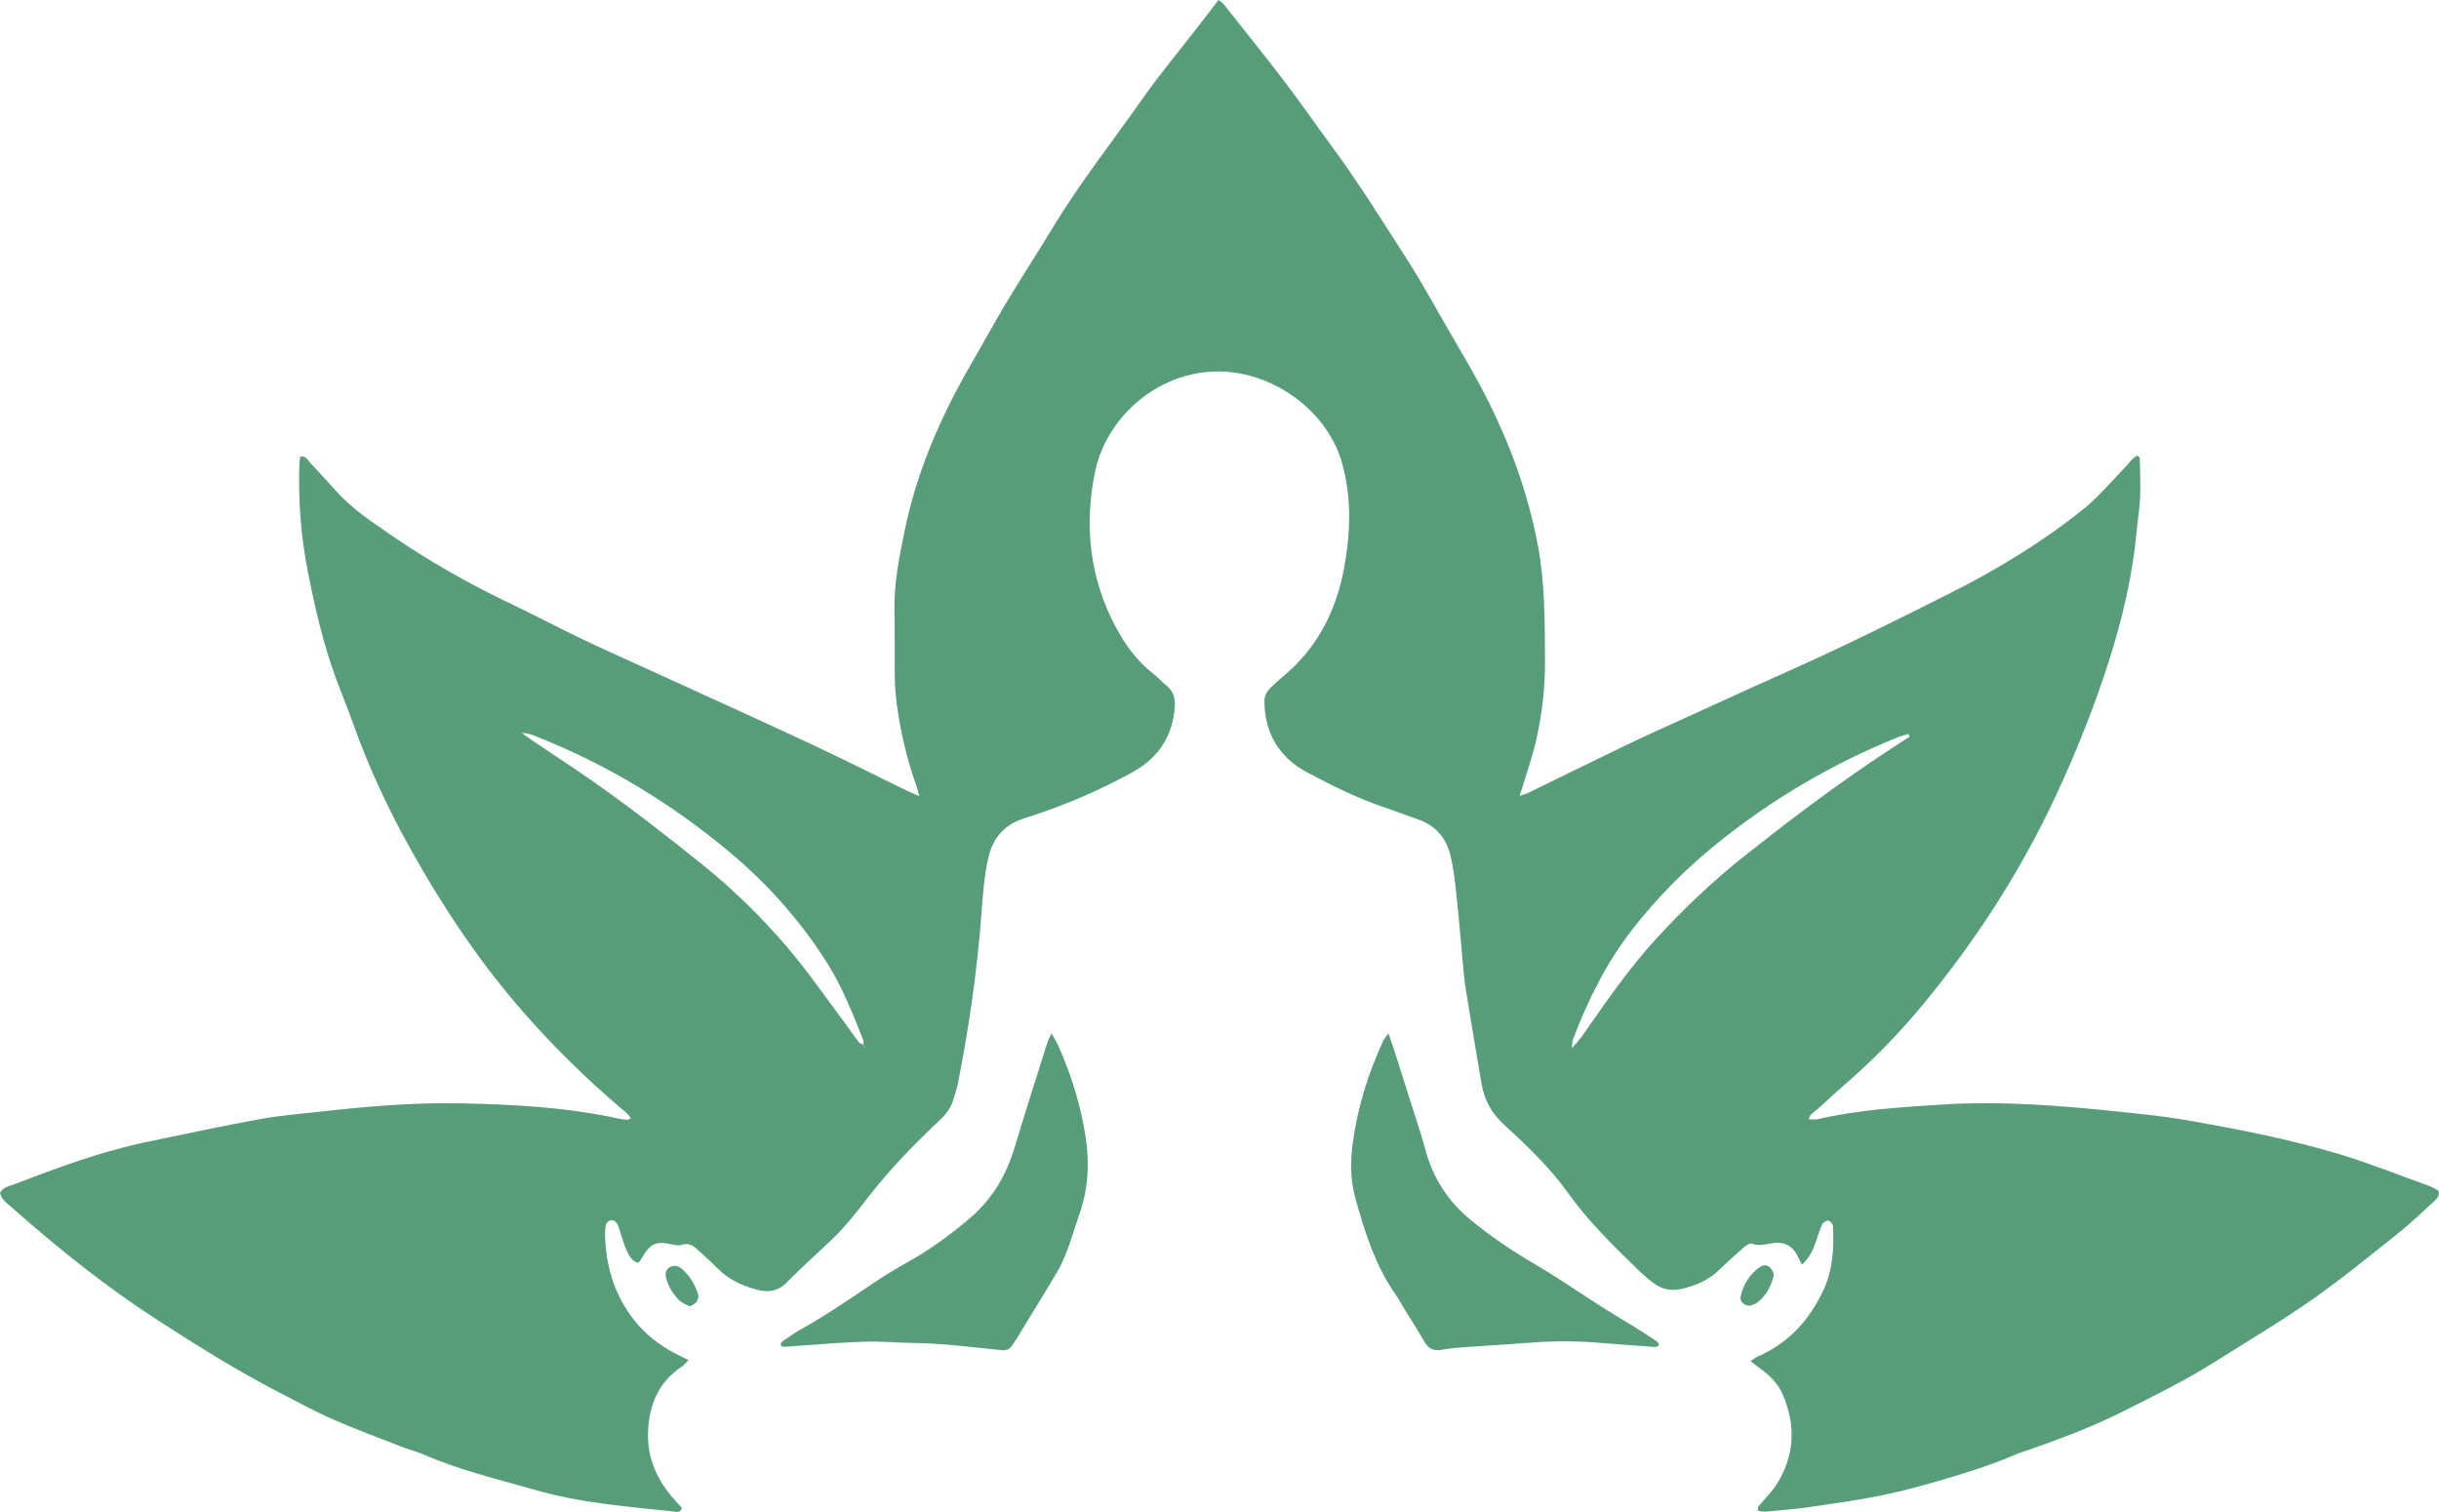 <?xml version="1.0" encoding="UTF-8" standalone="no"?><svg xmlns="http://www.w3.org/2000/svg" xmlns:xlink="http://www.w3.org/1999/xlink" fill="#589d7a" height="253.4" preserveAspectRatio="xMidYMid meet" version="1" viewBox="0.0 0.0 408.7 253.4" width="408.7" zoomAndPan="magnify"><defs><clipPath id="a"><path d="M 0 0 L 408.66 0 L 408.66 253.379 L 0 253.379 Z M 0 0"/></clipPath></defs><g><g clip-path="url(#a)" id="change1_1"><path d="M 105.699 187.383 C 105.258 186.605 104.516 186.133 103.883 185.59 C 97.996 180.566 92.512 175.164 87.43 169.316 C 80.27 161.09 74.266 152.078 68.965 142.602 C 65.152 135.789 61.82 128.719 59.199 121.34 C 58.273 118.727 57.203 116.164 56.25 113.562 C 54.129 107.758 52.746 101.746 51.566 95.703 C 50.402 89.734 49.957 83.664 50.172 77.57 C 50.184 77.227 50.27 76.891 50.324 76.496 C 51.336 76.398 51.668 77.242 52.152 77.75 C 53.656 79.312 55.082 80.945 56.547 82.543 C 59.094 85.324 62.219 87.391 65.285 89.508 C 71.793 94.004 78.652 97.895 85.801 101.285 C 89.875 103.223 93.855 105.348 97.93 107.281 C 102.551 109.473 107.227 111.539 111.875 113.668 C 119.914 117.348 127.977 120.988 135.984 124.734 C 141.402 127.273 146.75 129.969 152.133 132.59 C 152.652 132.84 153.195 133.047 154.051 133.41 C 153.859 132.715 153.777 132.316 153.645 131.941 C 152.062 127.512 150.949 122.969 150.316 118.312 C 150.121 116.855 149.969 115.379 149.941 113.91 C 149.883 110.094 149.961 106.273 149.883 102.453 C 149.785 97.723 150.715 93.129 151.676 88.547 C 153.766 78.598 157.824 69.426 162.922 60.68 C 164.797 57.461 166.559 54.168 168.48 50.973 C 171.121 46.59 173.895 42.289 176.551 37.918 C 181.07 30.492 186.453 23.672 191.43 16.57 C 194.316 12.453 197.559 8.586 200.641 4.605 C 201.801 3.109 202.953 1.605 204.184 0.004 C 204.535 0.281 204.84 0.438 205.031 0.684 C 208.426 4.969 211.863 9.223 215.176 13.57 C 217.91 17.156 220.48 20.871 223.156 24.504 C 227.633 30.586 231.613 37 235.695 43.344 C 238.133 47.133 240.297 51.098 242.551 55.008 C 244.672 58.688 246.875 62.328 248.816 66.105 C 252.953 74.168 256.062 82.59 257.727 91.551 C 258.91 97.926 258.855 104.316 258.895 110.738 C 258.922 115.191 258.418 119.578 257.449 123.902 C 256.863 126.52 255.965 129.066 255.199 131.641 C 255.059 132.113 254.902 132.578 254.648 133.383 C 255.352 133.137 255.742 133.043 256.094 132.871 C 261.555 130.211 266.992 127.512 272.469 124.887 C 276.223 123.09 280.023 121.391 283.809 119.664 C 289.41 117.113 295.004 114.547 300.625 112.043 C 309.5 108.09 318.176 103.727 326.852 99.367 C 334.703 95.43 342.191 90.859 349.051 85.371 C 351.676 83.273 353.848 80.617 356.215 78.207 C 356.855 77.555 357.297 76.676 358.219 76.348 C 358.383 76.574 358.562 76.703 358.566 76.836 C 358.613 79.867 358.805 82.902 358.395 85.93 C 358.137 87.816 357.992 89.723 357.758 91.613 C 356.828 99.047 354.945 106.254 352.555 113.336 C 350.227 120.242 347.469 126.98 344.387 133.586 C 338.891 145.363 331.949 156.25 323.844 166.371 C 319.836 171.383 315.48 176.117 310.66 180.395 C 308.586 182.234 306.508 184.074 304.469 185.957 C 303.984 186.406 303.27 186.684 303.082 187.574 C 303.625 187.574 304.133 187.668 304.594 187.559 C 311.477 185.977 318.492 185.547 325.508 185.105 C 335.512 184.477 345.453 185.289 355.383 186.336 C 358.922 186.711 362.465 187.055 365.965 187.656 C 374.77 189.18 383.555 190.875 392.117 193.461 C 397.172 194.984 402.094 196.965 407.07 198.758 C 407.621 198.957 408.129 199.289 408.586 199.523 C 408.867 200.496 408.27 200.965 407.781 201.414 C 405.797 203.227 403.852 205.098 401.746 206.77 C 396.996 210.551 392.289 214.414 387.312 217.887 C 382.059 221.559 376.52 224.828 371.098 228.258 C 366.176 231.363 360.953 233.922 355.766 236.535 C 350.648 239.105 345.285 241.121 339.879 243.012 C 339.227 243.238 338.551 243.418 337.914 243.691 C 334.172 245.316 330.297 246.574 326.395 247.73 C 322.746 248.816 319.066 249.836 315.34 250.602 C 311.27 251.438 307.137 251.992 303.02 252.598 C 300.961 252.898 298.879 253.043 296.805 253.254 C 296.051 253.328 295.289 253.43 294.617 253.164 C 294.406 252.496 294.852 252.266 295.109 251.949 C 295.988 250.879 297.004 249.895 297.734 248.73 C 300.777 243.867 300.961 238.754 298.664 233.562 C 297.922 231.887 296.613 230.566 295.117 229.469 C 294.574 229.07 294.039 228.66 293.324 228.121 C 293.824 227.789 294.133 227.512 294.496 227.355 C 299.703 225.113 303.242 221.203 305.574 216.148 C 307.137 212.758 307.344 209.117 307.137 205.449 C 307.121 205.125 306.691 204.621 306.391 204.57 C 306.078 204.52 305.527 204.836 305.371 205.141 C 304.984 205.902 304.75 206.746 304.469 207.562 C 303.938 209.121 303.391 210.668 301.941 211.949 C 301.617 211.309 301.355 210.723 301.039 210.168 C 300.227 208.73 298.969 208.125 297.34 208.301 C 296.074 208.438 294.844 208.926 293.52 208.422 C 293.199 208.297 292.562 208.742 292.195 209.066 C 290.82 210.258 289.457 211.477 288.16 212.75 C 286.359 214.516 284.188 215.461 281.766 216.012 C 280.02 216.414 278.488 216.062 277.094 215.039 C 276.254 214.426 275.457 213.742 274.715 213.02 C 270.48 208.906 266.246 204.812 262.789 199.973 C 259.695 195.645 255.84 191.973 251.945 188.395 C 249.895 186.508 248.746 184.336 248.281 181.715 C 247.406 176.762 246.605 171.801 245.785 166.836 C 245.59 165.641 245.402 164.438 245.289 163.23 C 244.887 159.004 244.559 154.77 244.113 150.551 C 243.863 148.141 243.613 145.707 243.051 143.359 C 242.363 140.52 240.621 138.398 237.766 137.375 C 235.723 136.641 233.684 135.906 231.633 135.195 C 227.195 133.656 223.008 131.562 218.879 129.355 C 216.863 128.273 215.141 126.766 213.898 124.855 C 212.453 122.633 211.883 120.086 211.879 117.438 C 211.879 116.516 212.355 115.781 213 115.164 C 213.629 114.566 214.262 113.973 214.93 113.422 C 220.688 108.676 223.883 102.457 225.223 95.242 C 226.312 89.387 226.512 83.492 224.914 77.695 C 222.742 69.809 215.211 63.711 207.137 62.484 C 195.617 60.738 185.527 69.176 183.496 79.07 C 181.641 88.109 182.59 96.887 186.98 105.109 C 188.535 108.02 190.461 110.711 193.117 112.789 C 193.934 113.43 194.637 114.215 195.441 114.875 C 196.551 115.777 196.949 116.922 196.863 118.32 C 196.562 123.34 194.121 127.012 189.781 129.41 C 184.531 132.309 179.043 134.688 173.352 136.582 C 172.609 136.828 171.859 137.055 171.129 137.316 C 167.984 138.457 166.242 140.777 165.555 143.973 C 164.883 147.117 164.672 150.312 164.43 153.512 C 163.715 162.945 162.348 172.289 160.52 181.57 C 160.352 182.418 160.047 183.238 159.82 184.074 C 159.449 185.457 158.688 186.562 157.652 187.551 C 155.453 189.645 153.258 191.754 151.188 193.977 C 149.18 196.129 147.234 198.359 145.438 200.688 C 143.578 203.098 141.723 205.496 139.523 207.602 C 136.957 210.062 134.289 212.422 131.801 214.957 C 130.297 216.488 128.582 216.617 126.777 216.125 C 124.34 215.457 122.055 214.422 120.227 212.555 C 119.078 211.375 117.836 210.285 116.609 209.188 C 115.93 208.578 115.16 208.32 114.207 208.633 C 113.762 208.777 113.199 208.688 112.723 208.578 C 109.902 207.93 108.965 208.348 107.473 210.977 C 107.352 211.191 107.164 211.375 106.957 211.641 C 105.902 211.383 105.453 210.516 105.062 209.695 C 104.648 208.844 104.406 207.906 104.098 207.008 C 103.902 206.434 103.754 205.84 103.512 205.289 C 103.293 204.793 102.902 204.391 102.301 204.531 C 101.734 204.664 101.496 205.16 101.441 205.699 C 101.387 206.215 101.383 206.738 101.398 207.258 C 101.578 212.43 103.043 217.148 106.281 221.262 C 108.141 223.625 110.465 225.398 113.09 226.805 C 113.773 227.172 114.48 227.492 115.383 227.934 C 114.941 228.363 114.656 228.75 114.281 229 C 110.414 231.582 108.793 235.289 108.598 239.828 C 108.395 244.473 110.199 248.258 113.246 251.586 C 113.535 251.906 113.84 252.211 114.129 252.531 C 114.188 252.594 114.203 252.688 114.246 252.777 C 113.98 253.617 113.254 253.352 112.73 253.297 C 108.934 252.91 105.133 252.527 101.348 252.031 C 97.395 251.508 93.469 250.785 89.629 249.684 C 83.305 247.871 76.891 246.352 70.836 243.699 C 69.809 243.246 68.695 242.996 67.645 242.59 C 63.688 241.043 59.691 239.578 55.805 237.871 C 52.637 236.48 49.586 234.805 46.504 233.215 C 39.641 229.664 33.113 225.551 26.621 221.371 C 17.914 215.766 9.863 209.324 2.113 202.477 C 1.289 201.746 0.293 201.113 0 199.906 C 0.516 198.934 1.543 198.793 2.391 198.469 C 9.602 195.703 16.836 193.004 24.418 191.418 C 30.785 190.086 37.148 188.73 43.547 187.551 C 46.781 186.957 50.078 186.703 53.352 186.336 C 61.117 185.461 68.91 184.766 76.723 184.902 C 85.836 185.062 94.938 185.539 103.887 187.508 C 104.309 187.598 104.742 187.641 105.176 187.66 C 105.309 187.664 105.449 187.52 105.699 187.383 Z M 144.727 175.09 C 144.727 175.23 144.723 175.367 144.723 175.508 C 144.812 175.473 144.902 175.438 144.992 175.402 C 144.887 175.312 144.777 175.223 144.672 175.133 C 144.676 174.875 144.758 174.586 144.672 174.363 C 142.895 169.848 141.117 165.336 138.492 161.207 C 134.078 154.266 128.676 148.195 122.391 142.922 C 112.621 134.719 101.844 128.18 89.973 123.469 C 89.266 123.184 88.578 122.852 87.434 122.844 C 88.25 123.418 88.785 123.816 89.34 124.188 C 92.789 126.516 96.281 128.781 99.684 131.176 C 105.859 135.516 111.805 140.156 117.688 144.887 C 122.781 148.98 127.434 153.543 131.676 158.465 C 135.238 162.594 138.328 167.129 141.613 171.492 C 142.395 172.531 143.113 173.621 143.906 174.652 C 144.078 174.875 144.449 174.945 144.727 175.09 Z M 319.996 123.453 C 319.941 123.301 319.887 123.148 319.828 122.996 C 319.195 123.191 318.539 123.34 317.926 123.59 C 306.914 128.047 296.797 134.02 287.562 141.496 C 282.352 145.719 277.672 150.441 273.539 155.75 C 269.172 161.359 266.07 167.617 263.578 174.223 C 263.465 174.516 263.492 174.863 263.398 175.648 C 264.863 174.164 265.703 172.777 266.629 171.457 C 270.008 166.617 273.441 161.805 277.422 157.441 C 282.047 152.375 287.004 147.656 292.402 143.383 C 299.551 137.727 306.801 132.227 314.367 127.145 C 316.23 125.895 318.121 124.684 319.996 123.453" fill-rule="evenodd"/></g><g id="change1_2"><path d="M 176.207 173.184 C 176.738 174.156 177.102 174.723 177.371 175.328 C 179.566 180.266 181.145 185.395 181.945 190.734 C 182.594 195.074 182.336 199.379 180.848 203.562 C 180.152 205.523 179.586 207.527 178.855 209.477 C 178.371 210.77 177.805 212.055 177.102 213.242 C 174.848 217.047 172.516 220.805 170.211 224.578 C 170.031 224.871 169.824 225.152 169.637 225.441 C 169.219 226.086 168.637 226.363 167.867 226.273 C 167.008 226.176 166.141 226.105 165.281 226.012 C 161.23 225.574 157.188 225.113 153.105 225.07 C 150.418 225.039 147.73 224.766 145.051 224.848 C 141.156 224.969 137.266 225.289 133.379 225.57 C 132.531 225.629 131.703 225.781 130.938 225.637 C 130.691 225.051 131.047 224.852 131.305 224.672 C 132.156 224.074 133 223.457 133.906 222.953 C 138.16 220.594 142.16 217.852 146.188 215.133 C 148.055 213.875 149.98 212.695 151.949 211.602 C 155.68 209.531 159.09 207.051 162.355 204.301 C 166.148 201.105 168.547 197.145 169.965 192.461 C 171.77 186.488 173.672 180.547 175.543 174.594 C 175.645 174.27 175.828 173.977 176.207 173.184" fill-rule="evenodd"/></g><g id="change1_3"><path d="M 232.645 173.176 C 233.09 174.445 233.383 175.238 233.641 176.043 C 234.719 179.422 235.797 182.805 236.859 186.191 C 237.539 188.336 238.262 190.473 238.84 192.648 C 240.105 197.418 242.648 201.336 246.453 204.457 C 249.742 207.156 253.227 209.543 256.91 211.691 C 260.949 214.043 264.797 216.719 268.742 219.234 C 270.273 220.211 271.852 221.113 273.395 222.074 C 274.789 222.941 276.172 223.836 277.547 224.738 C 277.746 224.867 277.867 225.105 278.023 225.293 C 277.684 225.957 277.102 225.719 276.652 225.688 C 273.629 225.484 270.609 225.242 267.59 225.008 C 263.953 224.723 260.32 224.719 256.684 225.004 C 253.23 225.273 249.77 225.461 246.316 225.715 C 244.766 225.828 243.199 225.922 241.672 226.199 C 240.27 226.457 239.371 226.055 238.664 224.824 C 237.496 222.797 236.227 220.832 235.008 218.836 C 234.691 218.32 234.43 217.762 234.078 217.273 C 230.484 212.242 228.672 206.461 227.066 200.598 C 226.254 197.625 226.277 194.559 226.68 191.562 C 227.48 185.605 229.254 179.902 231.777 174.438 C 231.914 174.137 232.152 173.883 232.645 173.176" fill-rule="evenodd"/></g><g id="change1_4"><path d="M 293.289 218.816 C 292.285 218.883 291.504 218.094 291.672 217.312 C 292.113 215.223 293.199 213.504 294.977 212.297 C 295.492 211.945 296.203 211.992 296.648 212.465 C 296.965 212.801 297.297 213.406 297.203 213.797 C 296.789 215.578 295.938 217.16 294.453 218.301 C 294.066 218.602 293.531 218.715 293.289 218.816" fill-rule="evenodd"/></g><g id="change1_5"><path d="M 115.578 218.945 C 114.973 218.605 114.273 218.391 113.82 217.934 C 112.789 216.891 112.027 215.645 111.621 214.211 C 111.398 213.426 111.605 212.773 112.18 212.406 C 112.762 212.031 113.488 212.055 114.09 212.523 C 115.484 213.617 116.352 215.086 116.926 216.727 C 117.137 217.328 116.984 217.934 116.52 218.387 C 116.297 218.609 115.965 218.723 115.578 218.945" fill-rule="evenodd"/></g><g id="change1_6"><path d="M 144.672 175.133 C 144.777 175.223 144.887 175.312 144.992 175.402 C 144.902 175.438 144.812 175.473 144.723 175.508 C 144.723 175.367 144.727 175.23 144.727 175.09 C 144.727 175.09 144.672 175.133 144.672 175.133" fill-rule="evenodd"/></g></g></svg>